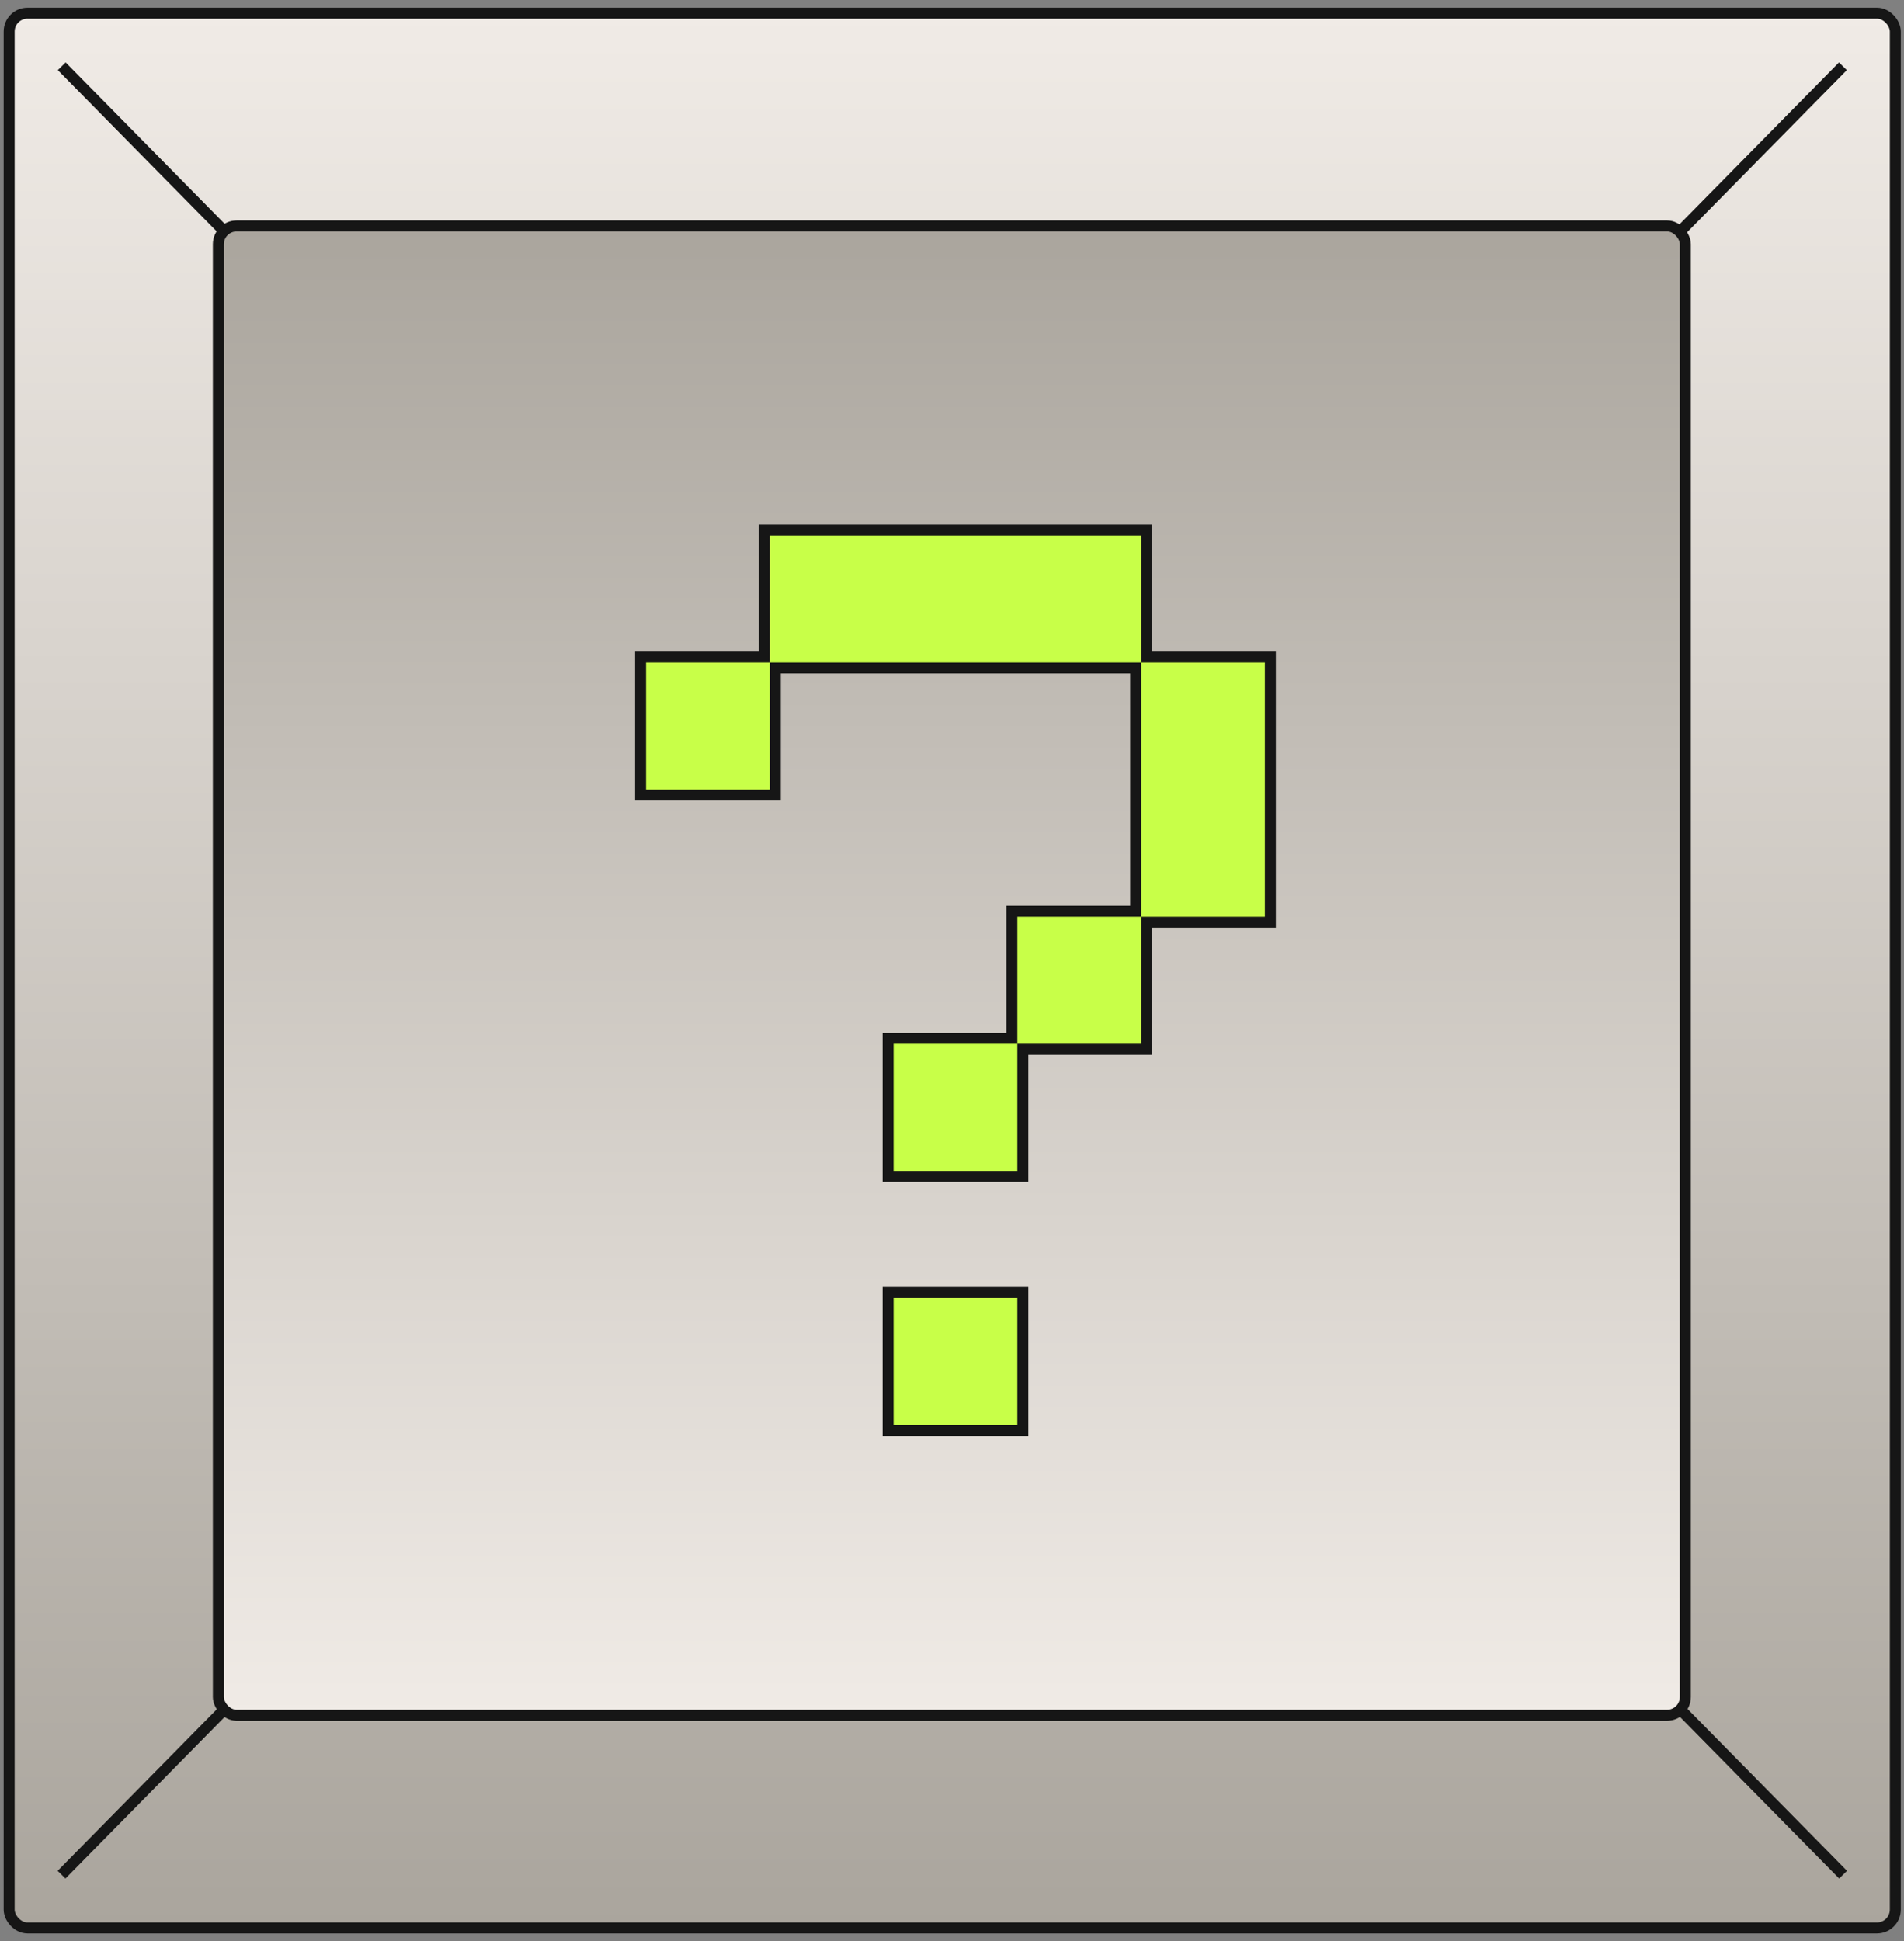 <svg xmlns="http://www.w3.org/2000/svg" width="208" height="212" viewBox="0 0 208 212" fill="none">
  <rect x="0" y="0" width="208" height="212" fill="#808080" stroke="none"/>
  <rect x="1" y="1.439" width="206.052" height="209.131" rx="2" fill="url(#paint0_linear_3127_5553)" stroke="#161616" stroke-width="1.2"/>
  <path d="M201.327 7.238L6.723 204.751" stroke="#161616" stroke-width="1.2"/>
  <path d="M6.743 7.238L201.348 204.751" stroke="#161616" stroke-width="1.2"/>
  <rect x="23.852" y="24.68" width="160.262" height="162.658" rx="2" fill="url(#paint1_linear_3127_5553)" stroke="#161616" stroke-width="1.2"/>
  <path d="M111.738 141.172V156.254H97.019V141.172H111.738ZM125.259 57.878V71.76H138.779V100.725H125.259V114.607H111.738V128.49H97.019V113.408H110.539V99.525H124.059V72.96H84.698V86.842H69.978V71.76H83.498V57.878H125.259Z" fill="#C8FF48" stroke="#161616" stroke-width="1.2"/>
  <defs>
    <linearGradient id="paint0_linear_3127_5553" x1="104.026" y1="210.571" x2="104.026" y2="1.439" gradientUnits="userSpaceOnUse">
      <stop stop-color="#AAA59D"/>
      <stop offset="1" stop-color="#F0EBE6"/>
    </linearGradient>
    <linearGradient id="paint1_linear_3127_5553" x1="103.983" y1="24.68" x2="103.983" y2="187.338" gradientUnits="userSpaceOnUse">
      <stop stop-color="#AAA59D"/>
      <stop offset="1" stop-color="#F0EBE6"/>
    </linearGradient>
  </defs>
</svg>
